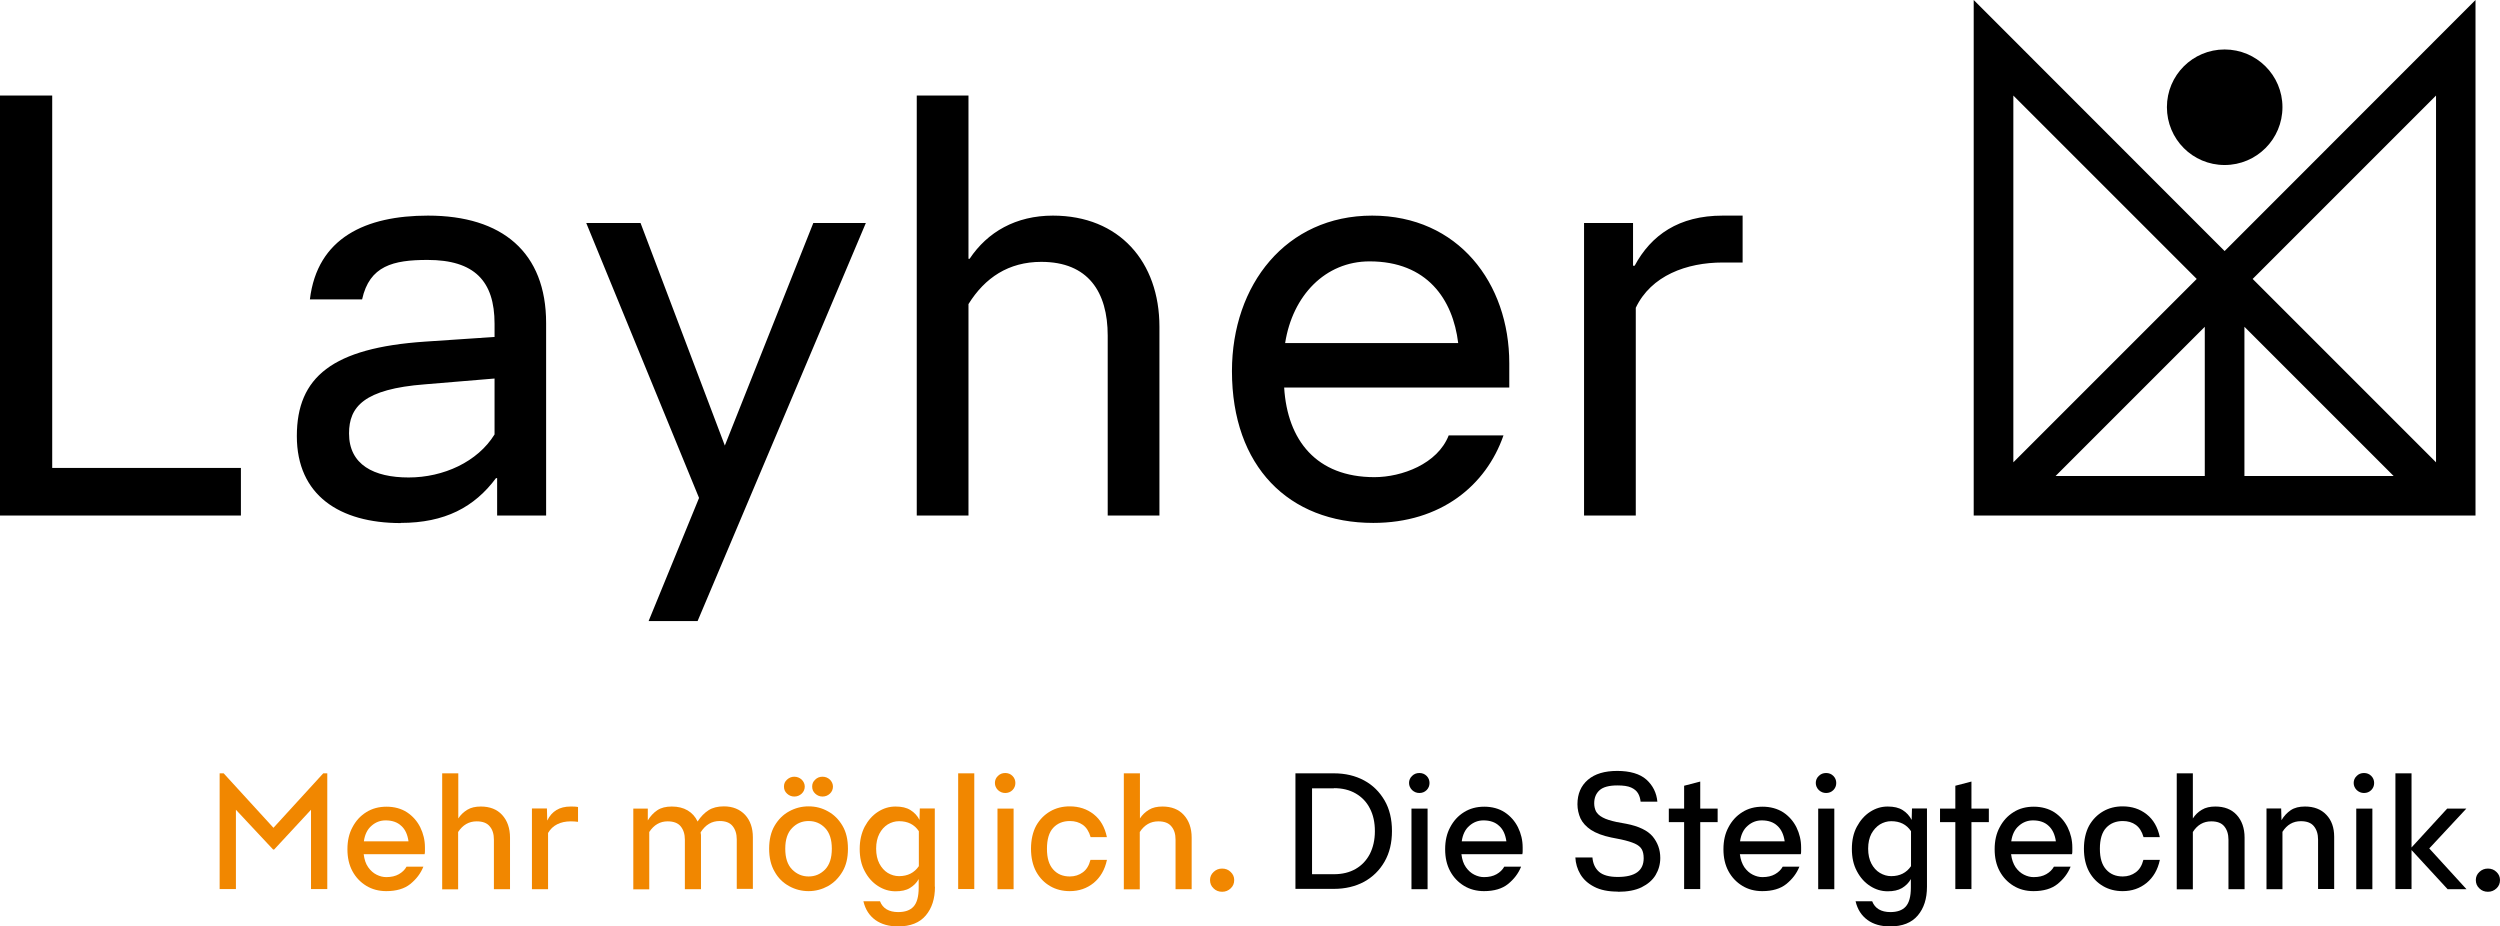 <?xml version="1.0" encoding="UTF-8"?> <svg xmlns="http://www.w3.org/2000/svg" id="Ebene_2" data-name="Ebene 2" viewBox="0 0 155.14 57.48"><defs><style> .cls-1 { fill: none; } .cls-2 { fill: #f18700; } </style></defs><g id="Ebene_1-2" data-name="Ebene 1"><g><path d="M141.64,6.65c0,1.98-1.6,3.59-3.59,3.59s-3.58-1.61-3.58-3.59,1.6-3.58,3.58-3.58,3.59,1.6,3.59,3.58M153.62,0v31.99h-31.14V0l15.57,15.58,15.57-15.58ZM124.94,28.69l11.38-11.38-11.38-11.38v22.76ZM136.82,20.28l-9.26,9.26h9.26v-9.26ZM148.54,29.54l-9.26-9.26v9.26h9.26ZM151.17,5.93l-11.38,11.38,11.38,11.38V5.93Z"></path><path d="M79.75,21.29c.46-2.95,2.49-5.07,5.24-5.07,3.57,0,5.17,2.35,5.5,5.07h-10.73ZM21.66,26.89c0-1.64.92-2.75,4.71-3.04l4.32-.36v3.47c-1.05,1.7-3.17,2.67-5.33,2.67s-3.7-.79-3.7-2.73M98.3,31.99h3.21v-12.89c.95-2,3.16-2.81,5.39-2.81h1.24v-2.91h-1.24c-2.72,0-4.44,1.21-5.46,3.11h-.1v-2.65h-3.04v18.16ZM85.22,32.45c4.19,0,7-2.32,8.08-5.43h-3.4c-.69,1.77-2.91,2.59-4.61,2.59-3.6,0-5.4-2.29-5.6-5.56h13.97v-1.51c0-4.97-3.17-9.16-8.51-9.16s-8.7,4.29-8.7,9.65c0,5.92,3.53,9.42,8.77,9.42M56.89,31.99h3.21v-13.12c1.02-1.64,2.49-2.62,4.52-2.62,2.91,0,4.12,1.87,4.12,4.58v11.16h3.21v-11.71c0-4.03-2.49-6.9-6.61-6.9-2.29,0-4.06,1.01-5.17,2.68h-.07V5.93h-3.21v26.06ZM24.86,32.45c2.75,0,4.58-.98,5.92-2.78h.07v2.32h3.04v-11.94c0-4.39-2.72-6.67-7.33-6.67-3.86,0-6.87,1.37-7.33,5.2h3.24c.46-2.09,1.93-2.45,4.06-2.45,2.91,0,4.16,1.31,4.16,3.96v.82l-4.32.29c-5.73.39-7.95,2.19-7.95,5.86s2.65,5.4,6.45,5.4M0,31.99h14.95v-2.95H3.24V5.93H0v26.06ZM40.25,38.54h3.04l10.44-24.7h-3.26l-5.49,13.81-5.23-13.81h-3.37l7,17.06-3.13,7.64Z"></path><polygon class="cls-2" points="13.63 55.17 13.63 47.99 13.88 47.99 16.97 51.37 20.06 47.99 20.31 47.99 20.31 55.17 19.3 55.17 19.3 50.25 17.01 52.72 16.95 52.72 14.64 50.25 14.64 55.17 13.63 55.17"></polygon><path class="cls-2" d="M26.27,53.79c-.17.42-.44.77-.81,1.07-.36.29-.86.44-1.49.44-.46,0-.88-.11-1.24-.33-.36-.22-.65-.52-.86-.91-.21-.39-.31-.84-.31-1.36s.1-.97.31-1.36c.21-.4.49-.71.86-.94.37-.23.78-.34,1.26-.34s.92.12,1.27.35c.36.24.63.55.82.93.19.39.29.8.29,1.25,0,.07,0,.14,0,.21,0,.07,0,.14-.02.21h-3.78c.04.33.13.6.28.81.15.21.32.36.52.46.2.1.4.15.6.15.31,0,.57-.06.78-.18.21-.12.37-.27.48-.47h1.04ZM23.93,50.91c-.33,0-.62.11-.87.33-.26.22-.42.54-.48.97h2.77c-.06-.42-.2-.74-.45-.96-.24-.23-.57-.34-.97-.34"></path><path class="cls-2" d="M27.44,55.17v-7.18h1v2.8c.14-.22.33-.4.56-.54.23-.14.51-.2.84-.2.55,0,1,.17,1.32.52s.49.82.49,1.41v3.2h-1v-3.07c0-.35-.08-.62-.26-.83-.17-.21-.44-.31-.81-.31-.48,0-.86.22-1.15.66v3.56h-1Z"></path><path class="cls-2" d="M33.01,55.17v-5h.93l.02.75c.28-.58.76-.87,1.45-.87.16,0,.31,0,.46.03v.92c-.15-.02-.3-.03-.45-.03-.32,0-.6.06-.84.18-.24.12-.43.3-.57.54v3.49h-1Z"></path><path class="cls-2" d="M39.3,55.17v-4.99h.9v.73c.16-.26.35-.47.59-.63.24-.16.54-.23.9-.23.38,0,.71.08.98.24.27.16.48.39.62.69.2-.31.43-.54.68-.7.25-.16.57-.24.95-.24.55,0,.99.18,1.32.53.32.35.48.82.48,1.39v3.2h-1v-3.07c0-.35-.09-.62-.26-.83-.17-.21-.44-.31-.8-.31-.49,0-.88.23-1.18.7,0,.05.01.1.02.16,0,.06,0,.11,0,.17v3.2h-1v-3.07c0-.35-.09-.62-.26-.83-.17-.21-.45-.31-.81-.31-.47,0-.85.22-1.14.66v3.56h-1Z"></path><path class="cls-2" d="M50.18,55.3c-.43,0-.83-.1-1.21-.31-.38-.21-.68-.5-.9-.9-.23-.39-.34-.87-.34-1.42s.11-1.04.34-1.43c.23-.39.53-.69.9-.89.38-.21.78-.31,1.21-.31s.83.1,1.2.31c.37.2.67.5.9.89.23.39.34.86.34,1.43s-.11,1.03-.34,1.42c-.23.39-.53.69-.9.9-.37.2-.77.31-1.2.31M49.29,49.43c-.17,0-.32-.06-.45-.18-.13-.12-.19-.26-.19-.44s.06-.31.19-.43c.13-.12.28-.18.45-.18s.33.06.46.18c.12.12.19.27.19.43s-.06.32-.19.44-.28.18-.46.18M50.18,54.39c.4,0,.73-.14,1.02-.43.28-.29.42-.72.42-1.29s-.14-1-.42-1.29c-.28-.29-.62-.43-1.02-.43s-.74.14-1.02.43c-.29.29-.43.72-.43,1.29s.14,1,.43,1.29c.29.29.63.43,1.02.43M51.04,49.43c-.17,0-.32-.06-.45-.18s-.19-.26-.19-.44.06-.31.19-.43c.12-.12.27-.18.45-.18s.33.06.46.18c.12.12.19.27.19.43s-.06.32-.19.44-.28.18-.46.18"></path><path class="cls-2" d="M58.02,55.03c0,.74-.19,1.33-.57,1.78-.38.45-.95.68-1.72.68-.56,0-1.03-.13-1.41-.4-.37-.27-.62-.65-.74-1.16h1.03c.17.44.55.67,1.13.67.42,0,.74-.11.95-.34.21-.23.32-.62.32-1.17v-.54c-.13.24-.32.42-.55.56s-.53.2-.89.2c-.39,0-.75-.11-1.09-.33-.34-.22-.61-.52-.82-.92-.21-.39-.31-.85-.31-1.38s.11-.99.31-1.38c.21-.39.48-.7.82-.92.34-.22.7-.33,1.09-.33s.69.07.93.22c.24.15.43.35.56.61l.02-.71h.93v4.85ZM54.37,52.67c0,.36.07.67.2.92.13.25.31.45.52.58.22.13.45.2.7.2.54,0,.95-.21,1.23-.62v-2.17c-.28-.42-.69-.62-1.23-.62-.25,0-.48.07-.7.2-.22.14-.39.33-.52.58s-.2.56-.2.92"></path><rect class="cls-2" x="59.46" y="47.99" width="1" height="7.18"></rect><path class="cls-2" d="M62.38,49.21c-.17,0-.32-.06-.45-.18-.12-.12-.19-.27-.19-.44s.06-.32.19-.44c.12-.12.27-.18.45-.18s.33.06.45.18c.12.12.18.27.18.44s-.06.32-.18.44c-.12.12-.27.18-.45.18M61.9,50.18h1v5h-1v-5Z"></path><path class="cls-2" d="M68.69,53.37c-.13.61-.41,1.08-.82,1.42-.42.34-.91.51-1.49.51-.44,0-.85-.1-1.21-.31-.36-.21-.65-.5-.87-.9-.21-.39-.32-.87-.32-1.42s.11-1.04.32-1.43c.22-.39.51-.68.87-.89.36-.21.77-.31,1.21-.31.58,0,1.07.16,1.49.49.42.33.69.8.82,1.42h-1.01c-.1-.35-.26-.6-.48-.76-.23-.16-.49-.24-.81-.24-.42,0-.77.14-1.03.42-.26.28-.39.71-.39,1.3s.13,1,.39,1.29c.26.29.6.43,1.03.43.31,0,.58-.09.81-.26.23-.17.38-.42.47-.77h1.02Z"></path><path class="cls-2" d="M69.74,55.17v-7.18h1v2.8c.14-.22.33-.4.56-.54.23-.14.51-.2.84-.2.55,0,1,.17,1.32.52s.49.82.49,1.41v3.2h-1v-3.07c0-.35-.08-.62-.26-.83-.17-.21-.44-.31-.81-.31-.48,0-.86.22-1.15.66v3.56h-1Z"></path><path class="cls-2" d="M75.84,55.34c-.21,0-.39-.07-.53-.21-.15-.14-.22-.31-.22-.52,0-.19.07-.36.22-.5.15-.14.32-.21.53-.21s.39.07.53.21c.15.14.22.31.22.5,0,.21-.07.38-.22.52-.15.14-.32.21-.53.21"></path><path d="M80.39,55.17v-7.18h2.39c.71,0,1.33.15,1.87.44.54.29.96.71,1.27,1.24.31.53.46,1.17.46,1.9s-.15,1.36-.46,1.9c-.31.54-.73.95-1.27,1.25-.54.29-1.17.44-1.87.44h-2.39ZM82.77,48.92h-1.35v5.33h1.36c.52,0,.97-.11,1.35-.33.38-.22.67-.53.88-.93.2-.4.31-.87.31-1.41s-.1-1.01-.31-1.41c-.2-.4-.5-.71-.88-.93-.38-.22-.83-.33-1.35-.33"></path><path d="M88.08,49.21c-.17,0-.32-.06-.45-.18-.12-.12-.19-.27-.19-.44s.06-.32.19-.44c.12-.12.27-.18.45-.18s.33.06.45.18c.12.12.18.27.18.44s-.06.32-.18.44c-.12.12-.27.18-.45.18M87.59,50.18h1v5h-1v-5Z"></path><path d="M94.39,53.79c-.17.42-.44.77-.81,1.07-.36.29-.86.44-1.49.44-.46,0-.88-.11-1.24-.33-.36-.22-.65-.52-.86-.91-.21-.39-.31-.84-.31-1.36s.1-.97.31-1.36c.21-.4.49-.71.86-.94.37-.23.78-.34,1.26-.34s.92.12,1.27.35c.36.24.63.55.82.93.19.39.29.8.29,1.25,0,.07,0,.14,0,.21,0,.07,0,.14-.02.21h-3.78c.04.33.13.6.28.81.15.21.32.36.52.46.2.1.4.15.6.15.31,0,.57-.06.78-.18.21-.12.37-.27.48-.47h1.04ZM92.06,50.91c-.33,0-.62.11-.87.33-.26.22-.42.54-.48.97h2.77c-.06-.42-.2-.74-.45-.96-.24-.23-.57-.34-.97-.34"></path><path d="M100.4,55.33c-.6,0-1.09-.1-1.47-.3-.39-.2-.67-.46-.86-.78-.19-.32-.29-.67-.31-1.04h1.06c.03.38.17.68.41.89.24.21.63.32,1.16.32,1.08,0,1.61-.39,1.61-1.16,0-.23-.04-.42-.12-.56-.08-.14-.23-.26-.43-.35-.2-.09-.49-.18-.86-.26l-.61-.12c-.53-.11-.94-.27-1.25-.47-.3-.2-.52-.44-.65-.71-.12-.27-.19-.57-.19-.88,0-.65.22-1.15.65-1.52s1.04-.55,1.82-.55,1.41.18,1.81.54c.4.36.63.82.68,1.37h-1.04c-.02-.19-.07-.37-.16-.52-.09-.15-.23-.27-.43-.36-.2-.09-.48-.13-.85-.13-.52,0-.89.1-1.11.3-.22.2-.33.47-.33.81,0,.19.04.35.11.5.08.14.21.27.42.38.2.11.49.2.86.28l.6.11c.78.15,1.33.42,1.64.79.31.38.47.82.47,1.33,0,.39-.1.74-.29,1.06-.19.32-.49.57-.87.76-.39.19-.88.28-1.48.28"></path><polygon points="104.51 55.17 104.51 51.02 103.56 51.02 103.56 50.18 104.51 50.18 104.51 48.76 105.51 48.5 105.51 50.18 106.59 50.18 106.59 51.02 105.51 51.02 105.51 55.17 104.51 55.17"></polygon><path d="M111.66,53.79c-.17.42-.44.77-.81,1.07-.36.29-.86.44-1.49.44-.47,0-.88-.11-1.24-.33-.36-.22-.65-.52-.86-.91-.21-.39-.31-.84-.31-1.36s.1-.97.31-1.36c.21-.4.49-.71.86-.94.36-.23.78-.34,1.26-.34s.92.12,1.28.35c.36.24.63.55.82.93.19.39.29.8.29,1.25,0,.07,0,.14,0,.21,0,.07,0,.14-.02.21h-3.78c.04.33.14.6.28.81.15.21.32.36.52.46.2.1.4.15.6.15.31,0,.57-.06.78-.18s.37-.27.48-.47h1.04ZM109.33,50.91c-.33,0-.62.11-.87.33-.26.22-.42.54-.48.97h2.77c-.06-.42-.21-.74-.45-.96-.24-.23-.57-.34-.97-.34"></path><path d="M113.32,49.21c-.17,0-.32-.06-.45-.18-.12-.12-.19-.27-.19-.44s.06-.32.19-.44c.12-.12.27-.18.45-.18s.33.06.45.18c.12.12.18.27.18.44s-.06.32-.18.44c-.12.12-.27.18-.45.18M112.83,50.18h1v5h-1v-5Z"></path><path d="M119.58,55.03c0,.74-.19,1.33-.57,1.78s-.95.68-1.72.68c-.56,0-1.03-.13-1.4-.4-.37-.27-.62-.65-.74-1.16h1.03c.17.44.55.67,1.13.67.42,0,.74-.11.95-.34.21-.23.32-.62.32-1.17v-.54c-.13.24-.32.42-.55.56-.24.14-.53.2-.89.2-.39,0-.75-.11-1.09-.33-.34-.22-.61-.52-.82-.92-.21-.39-.31-.85-.31-1.38s.1-.99.31-1.38c.21-.39.48-.7.82-.92.34-.22.7-.33,1.09-.33s.69.07.93.22c.24.15.42.35.56.61l.02-.71h.93v4.85ZM115.93,52.67c0,.36.07.67.2.92.13.25.31.45.53.58.22.13.45.2.7.2.54,0,.95-.21,1.23-.62v-2.17c-.28-.42-.69-.62-1.23-.62-.25,0-.48.07-.7.2-.22.14-.39.33-.53.58-.13.25-.2.56-.2.92"></path><polygon points="121.34 55.17 121.34 51.02 120.39 51.02 120.39 50.18 121.34 50.18 121.34 48.76 122.34 48.5 122.34 50.18 123.42 50.18 123.42 51.02 122.34 51.02 122.34 55.17 121.34 55.17"></polygon><path d="M128.49,53.79c-.17.42-.44.77-.81,1.07-.36.29-.86.44-1.49.44-.47,0-.88-.11-1.24-.33-.36-.22-.65-.52-.86-.91-.21-.39-.31-.84-.31-1.36s.1-.97.31-1.36c.21-.4.49-.71.86-.94.36-.23.78-.34,1.26-.34s.92.12,1.28.35c.36.24.63.55.82.93.19.39.29.8.29,1.25,0,.07,0,.14,0,.21,0,.07,0,.14-.02.21h-3.78c.04.33.14.6.28.81.15.21.32.36.52.46.2.1.4.15.6.15.31,0,.57-.06.78-.18s.37-.27.48-.47h1.04ZM126.16,50.91c-.33,0-.62.11-.87.33-.26.22-.42.54-.48.97h2.77c-.06-.42-.21-.74-.45-.96-.24-.23-.57-.34-.97-.34"></path><path d="M134.03,53.37c-.13.61-.41,1.08-.82,1.42-.42.34-.91.51-1.49.51-.44,0-.85-.1-1.21-.31-.36-.21-.65-.5-.87-.9-.21-.39-.32-.87-.32-1.42s.11-1.04.32-1.43c.22-.39.51-.68.87-.89.36-.21.77-.31,1.21-.31.58,0,1.07.16,1.49.49.42.33.69.8.82,1.42h-1.01c-.1-.35-.26-.6-.48-.76-.22-.16-.49-.24-.81-.24-.42,0-.77.14-1.03.42-.26.28-.39.71-.39,1.3s.13,1,.39,1.29c.26.29.6.43,1.03.43.31,0,.58-.09.81-.26.23-.17.38-.42.47-.77h1.02Z"></path><path d="M135.08,55.17v-7.18h1v2.8c.14-.22.32-.4.56-.54.23-.14.51-.2.84-.2.55,0,1,.17,1.32.52s.49.82.49,1.41v3.2h-1v-3.07c0-.35-.09-.62-.26-.83s-.44-.31-.81-.31c-.48,0-.86.22-1.14.66v3.56h-1Z"></path><path d="M140.65,55.17v-5h.91l.02.73c.15-.26.34-.46.57-.62.24-.16.53-.23.89-.23.55,0,1,.17,1.32.51.33.34.49.8.49,1.37v3.24h-1v-3.07c0-.35-.09-.62-.26-.83s-.44-.31-.81-.31c-.48,0-.86.22-1.14.66v3.56h-1Z"></path><path d="M146.7,49.21c-.17,0-.32-.06-.45-.18-.12-.12-.19-.27-.19-.44s.06-.32.19-.44c.12-.12.27-.18.45-.18s.33.06.45.18c.12.12.18.27.18.44s-.06.32-.18.44c-.12.12-.27.18-.45.18M146.22,50.18h1v5h-1v-5Z"></path><path d="M148.65,47.99h1v7.18h-1v-7.18ZM151.88,55.17l-2.23-2.42v-.16l2.21-2.41h1.19l-2.3,2.47,2.31,2.53h-1.18Z"></path><path d="M154.39,55.34c-.21,0-.39-.07-.53-.21-.15-.14-.22-.31-.22-.52,0-.19.07-.36.22-.5.15-.14.32-.21.53-.21s.39.07.53.21c.15.14.22.31.22.5,0,.21-.07.38-.22.52-.15.14-.32.21-.53.21"></path><rect class="cls-1" width="155.14" height="57.47"></rect></g></g></svg> 